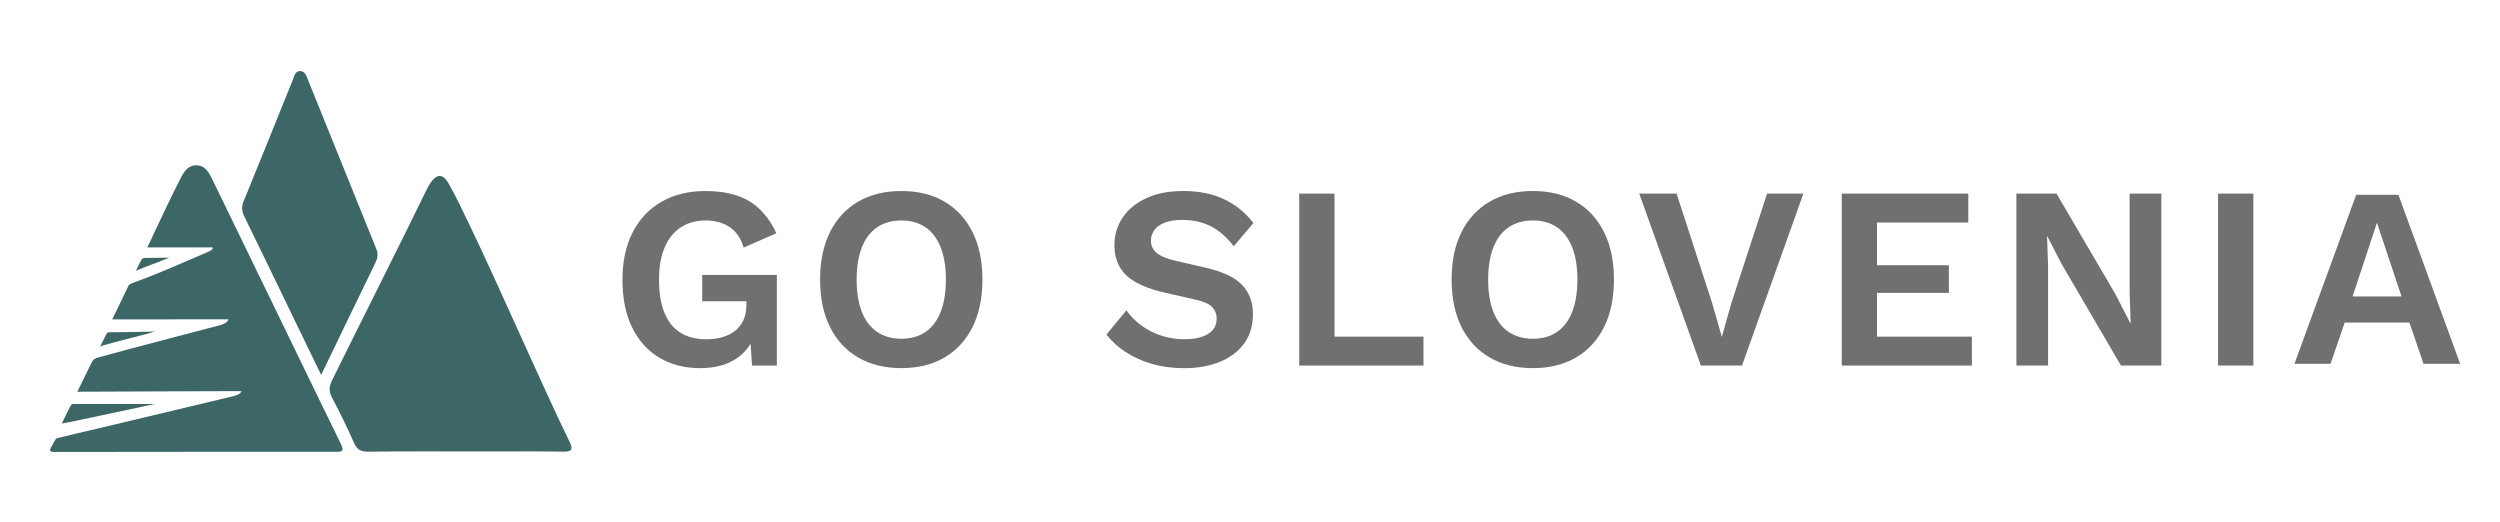 <?xml version="1.0" encoding="utf-8"?>
<!-- Generator: Adobe Illustrator 27.8.0, SVG Export Plug-In . SVG Version: 6.00 Build 0)  -->
<svg version="1.0" id="Laag_1" xmlns="http://www.w3.org/2000/svg" xmlns:xlink="http://www.w3.org/1999/xlink" x="0px" y="0px"
	 viewBox="0 0 1025.36 213.96" enable-background="new 0 0 1025.36 213.96" xml:space="preserve">
<path fill="#4D4D4D" d="M627.78,268.26c-1.71,0.57-2.36-0.07-2.07-1.8C626.9,266.48,627.7,266.96,627.78,268.26z"/>
<path fill="#4D4D4D" d="M690.71,260.45c-0.17,0.4-0.35,0.81-0.52,1.21c-0.33-0.33-0.67-0.66-1-0.98
	C689.7,260.61,690.21,260.53,690.71,260.45z"/>
<path fill="none" stroke="#FF0000" stroke-miterlimit="10" d="M109.21,96.26"/>
<path fill="#707070" d="M287.18,150.99c-6.36,0-11.94-1.42-16.73-4.27c-4.79-2.85-8.51-6.98-11.17-12.39
	c-2.66-5.41-3.98-11.93-3.98-19.55c0-7.55,1.4-14.05,4.19-19.5c2.8-5.45,6.75-9.63,11.85-12.55c5.1-2.92,11.08-4.38,17.93-4.38
	c7.48,0,13.53,1.41,18.14,4.22c4.61,2.81,8.28,7.18,11.01,13.09l-13.42,5.88c-1.12-3.77-3.02-6.57-5.71-8.39
	c-2.69-1.82-6-2.72-9.91-2.72c-3.92,0-7.31,0.94-10.17,2.83c-2.87,1.89-5.07,4.63-6.61,8.23c-1.54,3.6-2.31,8-2.31,13.19
	c0,5.34,0.73,9.85,2.2,13.52c1.47,3.67,3.65,6.41,6.55,8.23c2.9,1.82,6.48,2.72,10.75,2.72c2.31,0,4.46-0.28,6.45-0.85
	c1.99-0.57,3.72-1.42,5.19-2.56c1.47-1.14,2.62-2.6,3.46-4.38c0.84-1.78,1.26-3.85,1.26-6.2v-1.6h-18.14v-10.79h30.62v37.18h-10.17
	l-1.05-15.38l2.52,1.82c-1.54,4.7-4.25,8.32-8.13,10.84C297.93,149.73,293.05,150.99,287.18,150.99z"/>
<path fill="#707070" d="M369.7,78.34c6.85,0,12.76,1.46,17.72,4.38c4.96,2.92,8.79,7.09,11.48,12.5c2.69,5.41,4.04,11.9,4.04,19.44
	c0,7.55-1.35,14.03-4.04,19.44c-2.69,5.41-6.52,9.58-11.48,12.5c-4.96,2.92-10.87,4.38-17.72,4.38c-6.85,0-12.78-1.46-17.77-4.38
	c-5-2.92-8.84-7.09-11.53-12.5c-2.69-5.41-4.04-11.89-4.04-19.44c0-7.55,1.35-14.03,4.04-19.44c2.69-5.41,6.54-9.58,11.53-12.5
	C356.93,79.8,362.85,78.34,369.7,78.34z M369.7,90.42c-3.85,0-7.15,0.93-9.91,2.78c-2.76,1.85-4.86,4.59-6.29,8.23
	c-1.43,3.63-2.15,8.05-2.15,13.25c0,5.2,0.72,9.62,2.15,13.25c1.43,3.63,3.53,6.38,6.29,8.23c2.76,1.85,6.06,2.78,9.91,2.78
	c3.84,0,7.13-0.92,9.86-2.78c2.73-1.85,4.81-4.59,6.24-8.23c1.43-3.63,2.15-8.05,2.15-13.25c0-5.2-0.72-9.62-2.15-13.25
	c-1.43-3.63-3.51-6.37-6.24-8.23C376.84,91.34,373.55,90.42,369.7,90.42z"/>
<path fill="#707070" d="M485.36,78.34c6.29,0,11.81,1.1,16.57,3.31c4.75,2.21,8.81,5.49,12.16,9.83l-8.07,9.51
	c-2.87-3.7-5.99-6.43-9.38-8.17c-3.39-1.74-7.32-2.62-11.8-2.62c-2.94,0-5.37,0.39-7.29,1.18c-1.92,0.78-3.32,1.82-4.19,3.1
	c-0.88,1.28-1.31,2.71-1.31,4.27c0,1.92,0.73,3.54,2.2,4.86c1.47,1.32,3.98,2.4,7.55,3.26l12.9,2.99c6.85,1.57,11.76,3.9,14.73,7
	c2.97,3.1,4.46,7.1,4.46,12.02c0,4.63-1.19,8.6-3.57,11.91c-2.38,3.31-5.7,5.84-9.96,7.59c-4.26,1.74-9.16,2.62-14.68,2.62
	c-4.82,0-9.25-0.59-13.27-1.76c-4.02-1.18-7.6-2.79-10.75-4.86c-3.15-2.06-5.77-4.45-7.86-7.16l8.18-9.94
	c1.61,2.28,3.6,4.31,5.98,6.09c2.38,1.78,5.09,3.19,8.13,4.22c3.04,1.03,6.24,1.55,9.59,1.55c2.87,0,5.3-0.34,7.29-1.01
	c1.99-0.68,3.49-1.64,4.51-2.88c1.01-1.25,1.52-2.76,1.52-4.54c0-1.85-0.61-3.44-1.83-4.75c-1.22-1.32-3.48-2.33-6.76-3.04
	l-14.05-3.21c-4.06-1-7.53-2.3-10.43-3.9c-2.9-1.6-5.1-3.67-6.61-6.2c-1.5-2.53-2.25-5.54-2.25-9.03c0-4.2,1.12-7.98,3.36-11.33
	c2.24-3.35,5.47-6,9.7-7.96C474.34,79.32,479.42,78.34,485.36,78.34z"/>
<path fill="#707070" d="M547.34,138.07h36.49v11.86h-50.96V79.41h14.47V138.07z"/>
<path fill="#707070" d="M628.71,78.34c6.85,0,12.76,1.46,17.72,4.38c4.96,2.92,8.79,7.09,11.48,12.5c2.69,5.41,4.04,11.9,4.04,19.44
	c0,7.55-1.35,14.03-4.04,19.44c-2.69,5.41-6.52,9.58-11.48,12.5c-4.96,2.92-10.87,4.38-17.72,4.38c-6.85,0-12.78-1.46-17.77-4.38
	c-5-2.92-8.84-7.09-11.53-12.5c-2.69-5.41-4.04-11.89-4.04-19.44c0-7.55,1.34-14.03,4.04-19.44c2.69-5.41,6.54-9.58,11.53-12.5
	C615.93,79.8,621.86,78.34,628.71,78.34z M628.71,90.42c-3.85,0-7.15,0.93-9.91,2.78c-2.76,1.85-4.86,4.59-6.29,8.23
	c-1.43,3.63-2.15,8.05-2.15,13.25c0,5.2,0.72,9.62,2.15,13.25c1.43,3.63,3.53,6.38,6.29,8.23c2.76,1.85,6.06,2.78,9.91,2.78
	c3.84,0,7.13-0.92,9.86-2.78c2.73-1.85,4.81-4.59,6.24-8.23c1.43-3.63,2.15-8.05,2.15-13.25c0-5.2-0.72-9.62-2.15-13.25
	c-1.43-3.63-3.51-6.37-6.24-8.23C635.84,91.34,632.55,90.42,628.71,90.42z"/>
<path fill="#707070" d="M739.65,79.41l-25.17,70.51H697.6l-25.27-70.51h15.31l14.58,44.87l3.98,13.89l3.88-13.78l14.68-44.98H739.65
	z"/>
<path fill="#707070" d="M755.38,149.93V79.41h51.91v11.86h-37.44v17.52h29.47v11.33h-29.47v17.95h38.9v11.86H755.38z"/>
<path fill="#707070" d="M886.46,79.41v70.51h-16.57l-24.22-41.45l-5.98-11.54h-0.1l0.42,12.18v40.81h-13V79.41h16.46l24.22,41.35
	l5.98,11.65h0.21l-0.42-12.18V79.41H886.46z"/>
<path fill="#707070" d="M924.2,79.41v70.51h-14.47V79.41H924.2z"/>
<g>
	<path fill="#3C6766" d="M93.79,130.97c-3.09,0-5.68,0-8.28,0c-11.47,0-39.49,0.04-39.49,0.04s6.39-13.21,6.51-13.46
		c0.56-1.25,1.01-1.14,5.62-2.87c9.57-3.64,18.35-7.62,27.72-11.61c1.13-0.45,1.48-1.18,1.4-1.59c-7.16,0-26.88,0-26.88,0
		s2.22-4.44,3.34-7.02c3.17-6.71,6.33-13.42,9.68-20.03c1.5-2.97,3.02-6.53,6.95-6.63c4.01-0.11,5.58,3.44,7.04,6.43
		c17.45,35.75,35.03,72.29,52.5,108.04c0.77,1.78,1.25,3.11-1.59,3.03c-37.96-0.06-78.93,0.07-116.89,0.07
		c-0.36,0-1.22-0.48-0.7-1.45c2.15-4.02,2.11-4.06,2.97-4.27c5.26-1.33,10.53-2.49,15.62-3.7c18.7-4.46,37.4-8.9,56.09-13.39
		c1.07-0.26,3.23-0.82,3.65-2.14c-2.21,0-3.9-0.01-5.59,0c-18.73,0.1-43.02,0.15-61.75,0.24c0,0,4.46-9.13,5.95-12.11
		c0.71-1.42,1.58-1.65,2.84-2c10.79-3.04,47.94-12.68,50.09-13.28C92.45,132.71,93.25,132.04,93.79,130.97z"/>
	<path fill="#3C6766" d="M201.5,185.18c-9.78,0-40.83-0.11-50.6,0.07c-2.95,0.05-4.49-0.89-5.7-3.63
		c-2.79-6.32-5.84-12.52-9.07-18.63c-1.35-2.55-1.15-4.52,0.08-7.03c8.91-18.15,29.81-59.67,38.62-77.87
		c0.44-0.91,0.89-1.82,1.45-2.66c2.81-4.28,5.32-4.42,7.87,0.07c3.08,5.41,5.67,11.1,8.4,16.7c10.61,21.82,30.25,66.97,40.95,88.75
		c1.66,3.38,1.16,4.35-2.65,4.29C221.06,185.07,211.28,185.18,201.5,185.18z"/>
	<path fill="#3C6766" d="M131.72,153.77c-4.19-8.65-8.14-16.78-12.08-24.92c-6.46-13.35-12.89-26.71-19.41-40.03
		c-1.02-2.09-1.3-3.89-0.35-6.18c6.79-16.52,13.41-33.1,20.12-49.66c0.62-1.53,0.96-3.69,2.86-3.83c2.26-0.17,2.85,2.11,3.52,3.76
		c9.36,23.11,18.66,46.25,28.03,69.36c0.86,2.12,0.36,3.84-0.56,5.75C146.54,123.03,139.31,138.06,131.72,153.77z"/>
	<path fill="#3C6766" d="M25.34,173.73c3.66-7.58,3.75-8.04,4.76-8.04c6.72,0,26.69,0,33.41,0
		C63.51,165.69,25.26,173.9,25.34,173.73z"/>
	<path fill="#3C6766" d="M41.07,142.12c1.01-2.07,2.11-4.18,2.56-5.1c0.34-0.69,0.88-0.78,1.49-0.78
		c5.93,0.06,14.09-0.17,18.48-0.26c-3.64,1.16-12.33,3.17-17.3,4.59C44.79,141.01,42.65,141.5,41.07,142.12z"/>
	<path fill="#3C6766" d="M69.5,105.67c-3.1,1.3-10.34,3.93-13.77,5.36c1.04-2.18,1.73-3.43,2.09-4.16c0.45-0.9,1.18-1.08,1.53-1.08
		C63.64,105.8,67.18,105.67,69.5,105.67z"/>
	<path fill="none" stroke="#FF0000" stroke-miterlimit="10" d="M16.05,192.66"/>
</g>
<g>
	<path fill="#707070" d="M1009.01,149.21H994l-5.78-16.91h-26.57l-5.78,16.91h-14.81l25.31-69.31h17.33L1009.01,149.21z
		 M964.91,121.59h20.06l-10.08-30.24L964.91,121.59z"/>
</g>
</svg>
